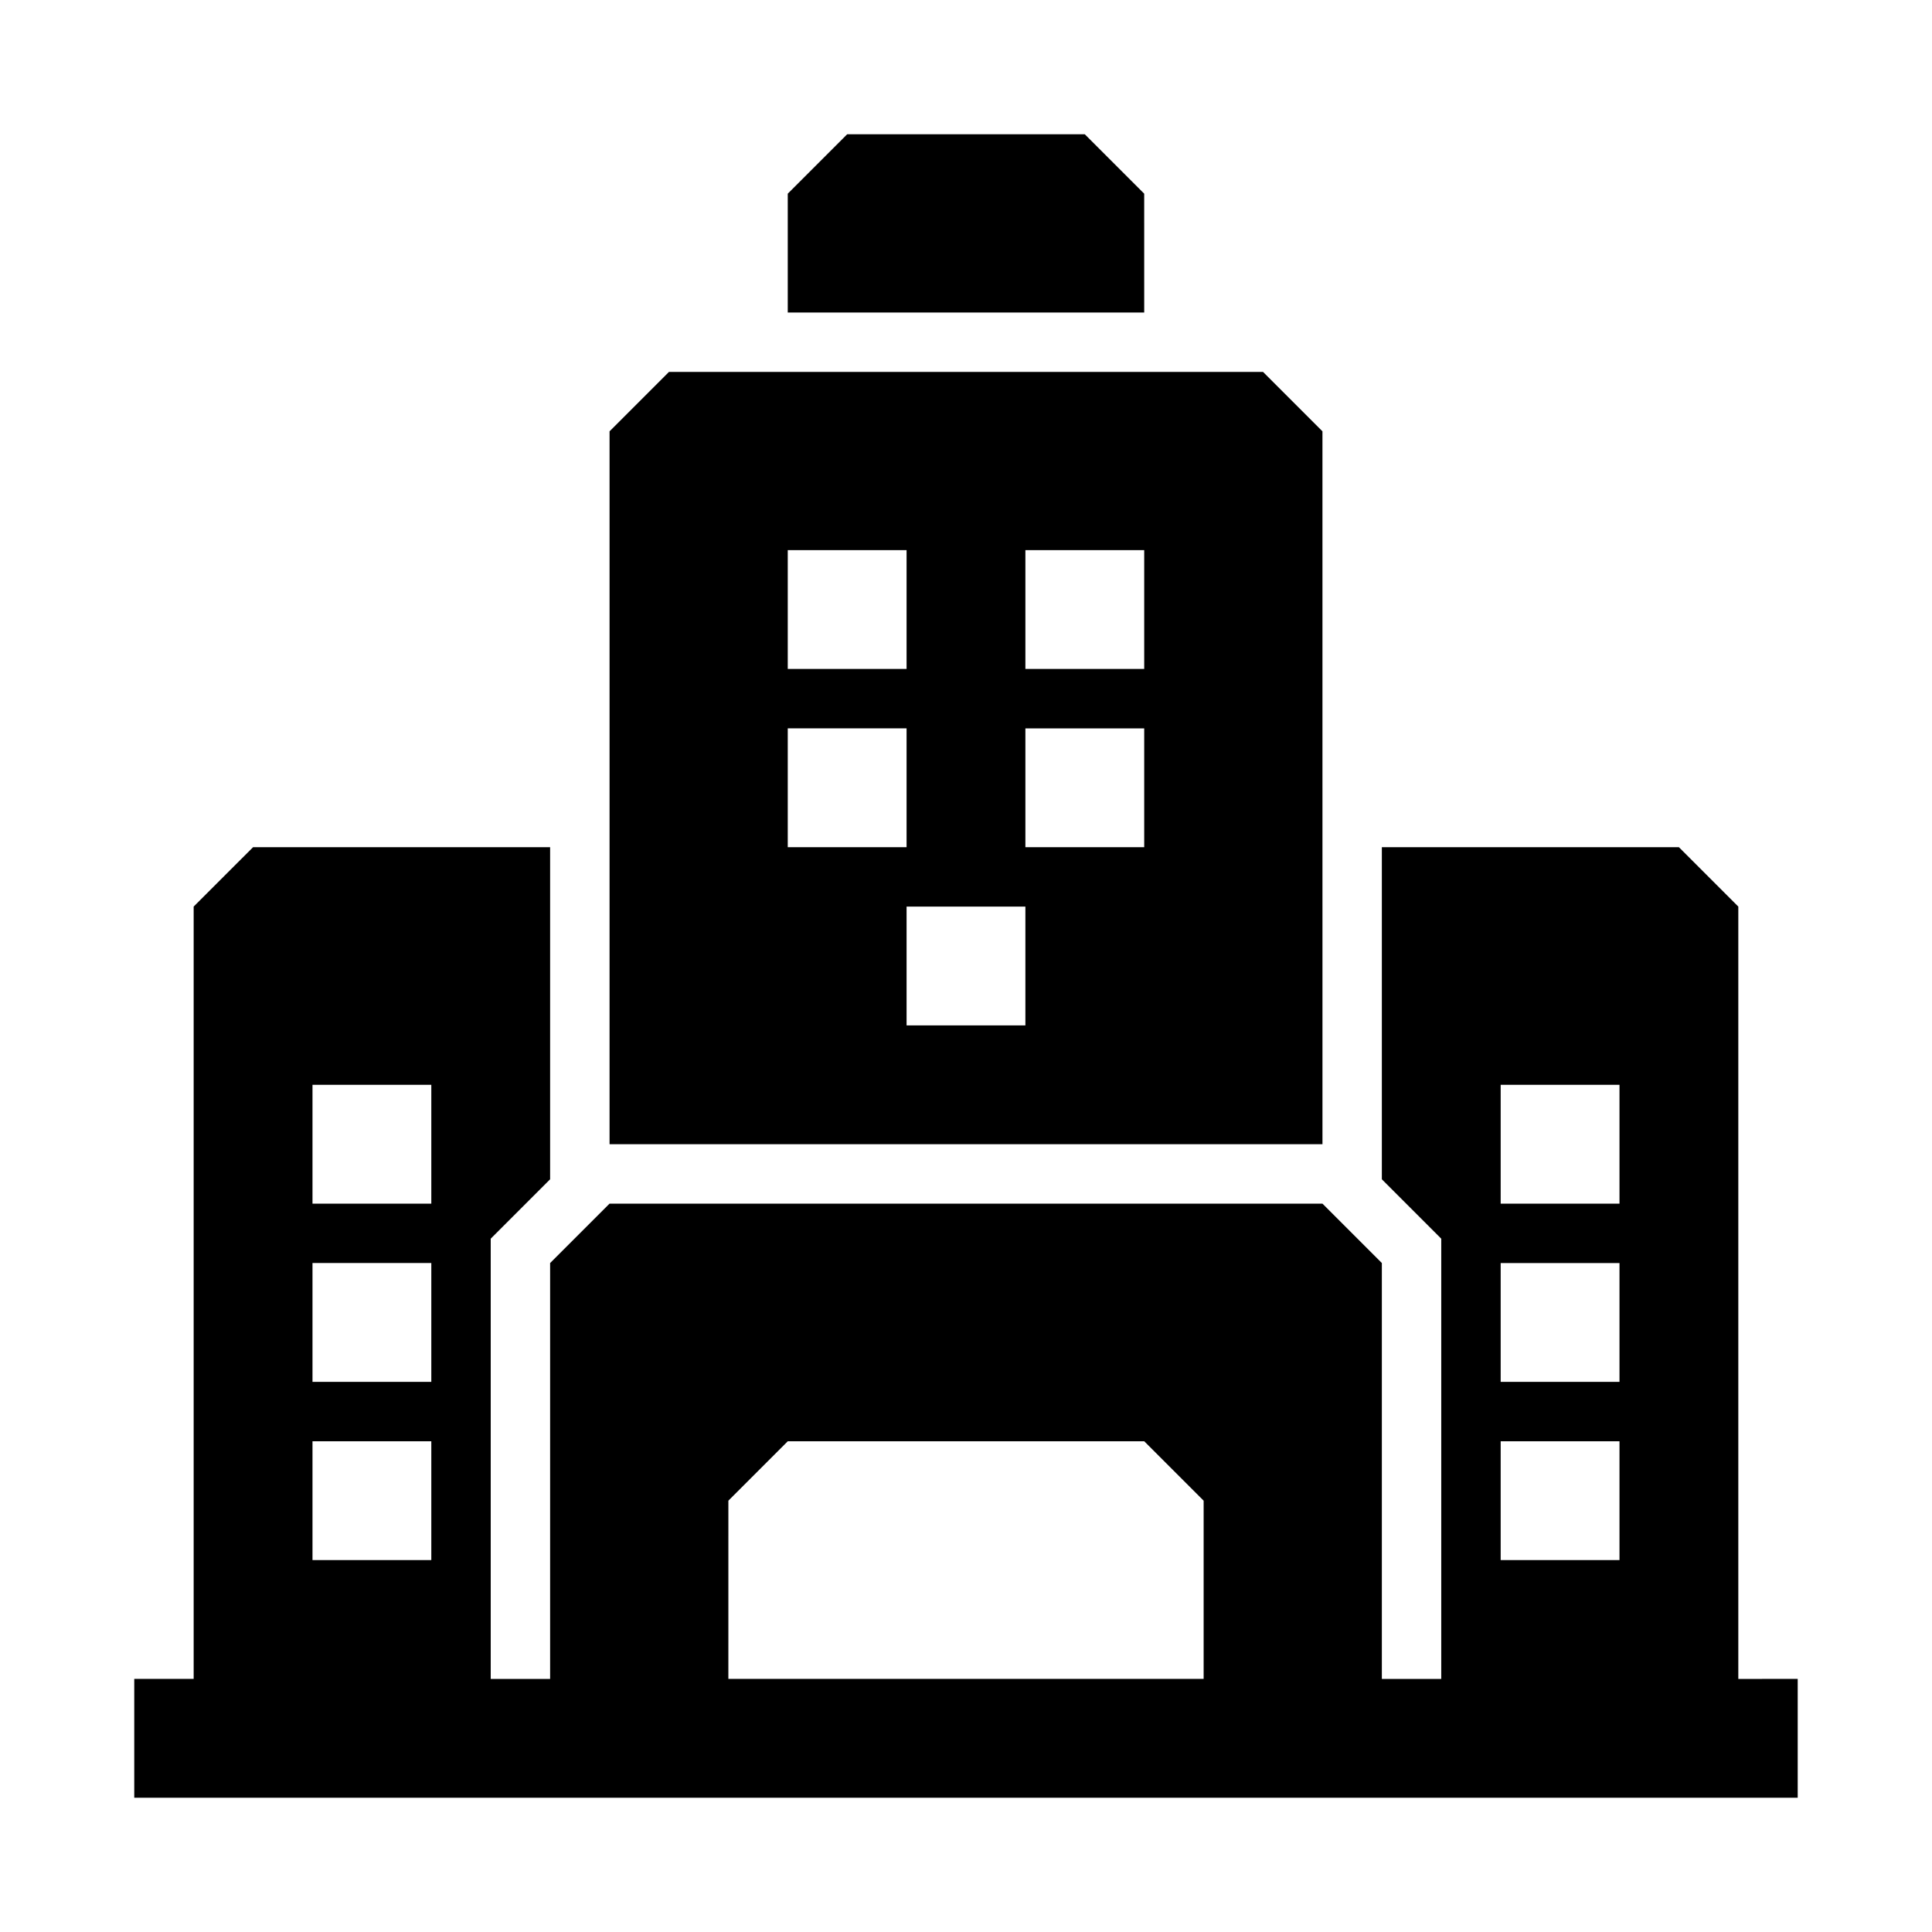<?xml version="1.0" encoding="UTF-8"?>
<!-- Uploaded to: SVG Repo, www.svgrepo.com, Generator: SVG Repo Mixer Tools -->
<svg fill="#000000" width="800px" height="800px" version="1.1" viewBox="144 144 512 512" xmlns="http://www.w3.org/2000/svg">
 <path d="m604.67 588.93v-204.67l-15.742-15.742h-78.723v88.008l15.742 15.742v116.66h-15.742v-110.21l-15.742-15.742h-188.93l-15.746 15.742v110.21h-15.742v-116.66l15.742-15.742v-88.012h-78.719l-15.746 15.742v204.67h-15.742v31.488h440.83v-31.488zm-62.977-157.44h31.488v31.488h-31.488zm0 47.23h31.488v31.488h-31.488zm0 47.23h31.488v31.488h-31.488zm-314.88-94.461h31.488v31.488h-31.488zm0 47.23h31.488v31.488h-31.488zm0 47.23h31.488v31.488h-31.488zm110.21 62.977 0.004-47.23 15.742-15.742h94.465l15.742 15.742v47.23zm157.44-330.62-15.742-15.742h-157.44l-15.742 15.742v188.93h188.93zm-141.7 31.488h31.488v31.488h-31.488zm0 47.23h31.488v31.488l-31.488 0.004zm62.977 78.719-31.488 0.004v-31.488h31.488zm31.488-47.23-31.488 0.004v-31.488h31.488zm0-47.23h-31.488v-31.488h31.488zm0-94.465h-94.465v-31.488l15.742-15.742h62.977l15.742 15.742z"/>
</svg>
